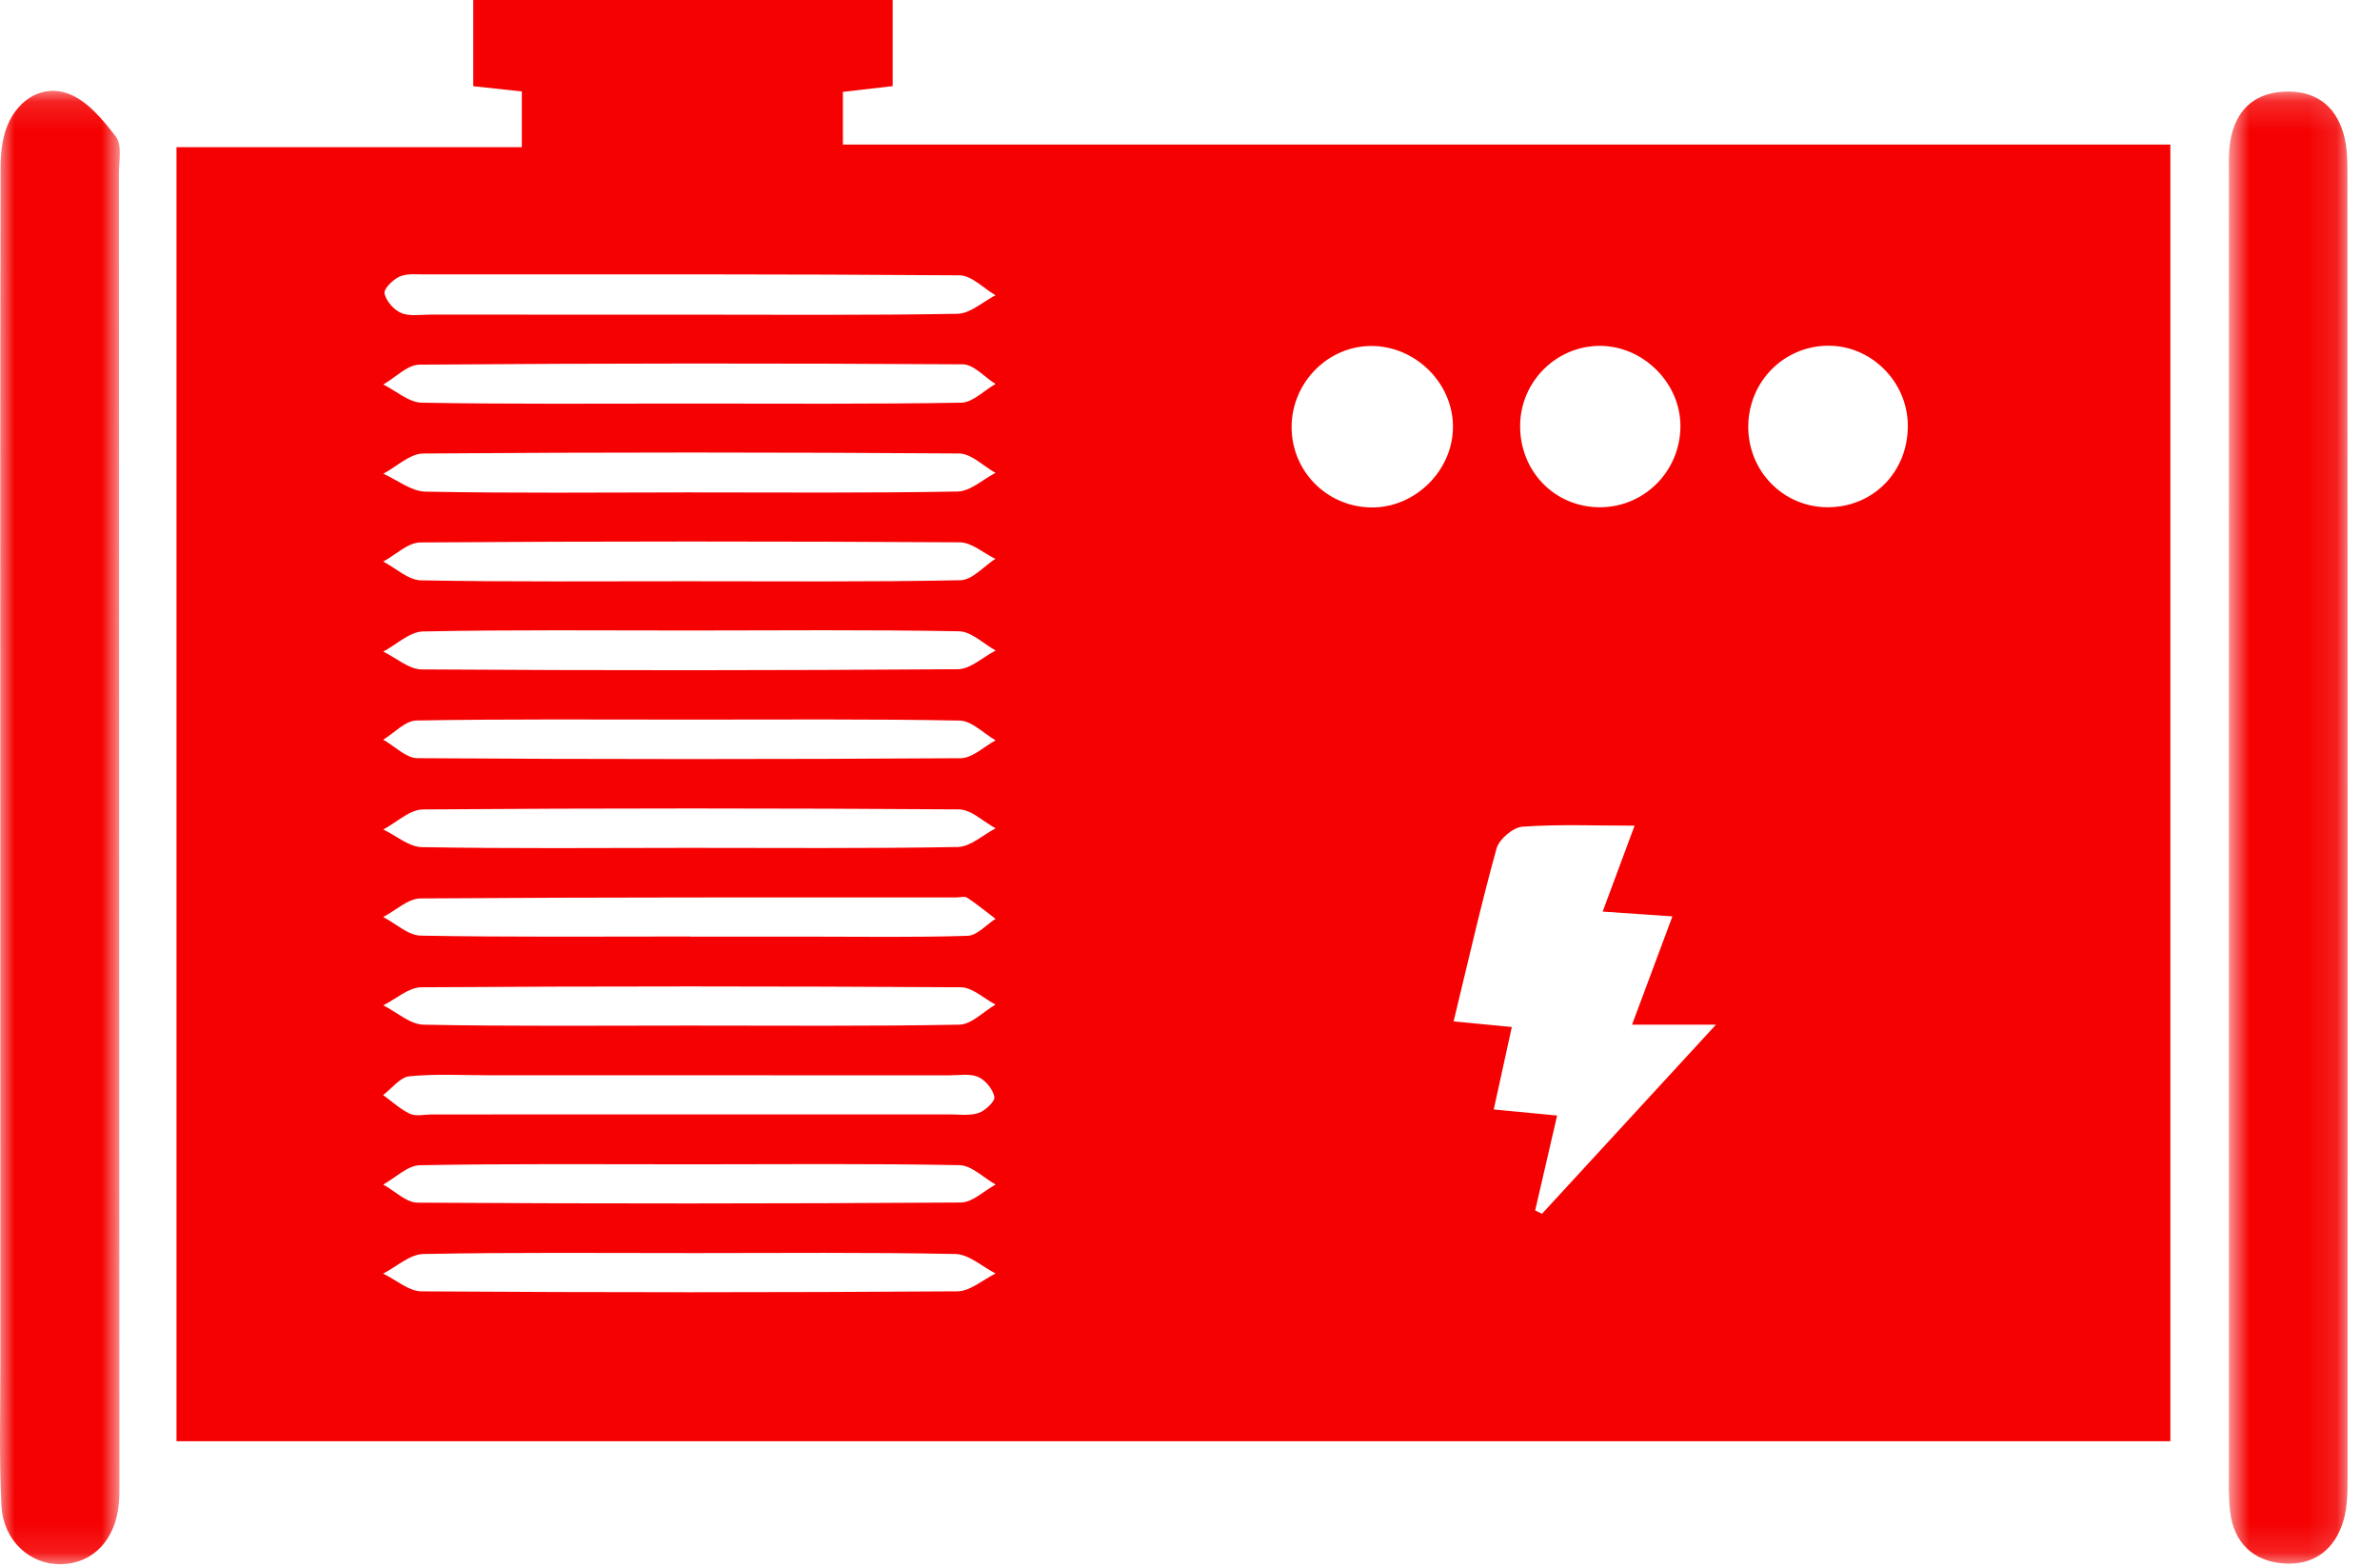 <svg width="82" height="54" viewBox="0 0 82 54" fill="none" xmlns="http://www.w3.org/2000/svg">
<g id="Group 9">
<path id="Fill 1" fill-rule="evenodd" clip-rule="evenodd" d="M60.234 14.69C60.226 16.223 61.428 17.46 62.941 17.476C64.527 17.493 65.745 16.26 65.732 14.652C65.72 13.142 64.459 11.892 62.967 11.911C61.448 11.93 60.242 13.156 60.234 14.69ZM55.136 11.916C53.629 11.909 52.386 13.142 52.374 14.658C52.362 16.21 53.524 17.435 55.048 17.476C56.61 17.518 57.892 16.263 57.897 14.685C57.902 13.204 56.626 11.924 55.136 11.916ZM47.248 11.92C45.755 11.92 44.513 13.174 44.501 14.692C44.489 16.215 45.695 17.452 47.223 17.483C48.76 17.515 50.089 16.19 50.06 14.654C50.033 13.168 48.749 11.92 47.248 11.92ZM23.878 43.173C20.78 43.173 17.681 43.144 14.584 43.205C14.119 43.214 13.662 43.644 13.201 43.88C13.642 44.093 14.082 44.489 14.524 44.492C20.678 44.532 26.832 44.532 32.986 44.491C33.427 44.488 33.865 44.091 34.304 43.877C33.842 43.642 33.384 43.214 32.918 43.205C29.906 43.143 26.892 43.173 23.878 43.173ZM23.887 40.115C20.746 40.115 17.604 40.089 14.464 40.146C14.04 40.154 13.624 40.58 13.204 40.812C13.599 41.03 13.992 41.434 14.388 41.436C20.627 41.474 26.867 41.472 33.106 41.431C33.507 41.428 33.904 41.027 34.303 40.811C33.887 40.578 33.475 40.151 33.055 40.144C30 40.086 26.943 40.113 23.887 40.115ZM23.781 37.047C21.489 37.047 19.197 37.047 16.905 37.047C15.972 37.048 15.033 36.992 14.108 37.081C13.787 37.111 13.501 37.502 13.2 37.728C13.506 37.949 13.79 38.219 14.126 38.374C14.337 38.471 14.627 38.397 14.882 38.397C20.823 38.397 26.765 38.397 32.706 38.395C33.045 38.395 33.409 38.45 33.716 38.346C33.948 38.268 34.29 37.942 34.26 37.79C34.209 37.526 33.95 37.211 33.698 37.103C33.408 36.979 33.032 37.049 32.693 37.049C29.722 37.047 26.751 37.047 23.781 37.047ZM23.76 35.335C26.858 35.335 29.957 35.362 33.054 35.303C33.473 35.295 33.884 34.852 34.299 34.611C33.901 34.403 33.504 34.018 33.105 34.015C26.909 33.977 20.712 33.975 14.516 34.015C14.078 34.018 13.642 34.42 13.205 34.637C13.668 34.87 14.126 35.295 14.593 35.304C17.648 35.364 20.704 35.335 23.76 35.335ZM23.791 32.266V32.271C25.192 32.271 26.592 32.271 27.993 32.271C29.775 32.271 31.559 32.3 33.339 32.242C33.666 32.231 33.981 31.861 34.301 31.657C33.978 31.412 33.663 31.153 33.326 30.93C33.237 30.871 33.077 30.919 32.95 30.919C26.796 30.921 20.642 30.91 14.489 30.954C14.059 30.957 13.632 31.371 13.203 31.594C13.634 31.818 14.063 32.229 14.498 32.236C17.595 32.292 20.694 32.266 23.791 32.266ZM23.704 29.212C26.802 29.212 29.902 29.238 32.999 29.182C33.438 29.174 33.87 28.763 34.304 28.539C33.882 28.311 33.461 27.889 33.037 27.886C26.883 27.844 20.728 27.842 14.573 27.888C14.116 27.891 13.661 28.338 13.206 28.579C13.649 28.791 14.089 29.179 14.536 29.187C17.591 29.241 20.648 29.215 23.704 29.212ZM23.769 24.793C20.628 24.793 17.487 24.769 14.347 24.824C13.963 24.83 13.585 25.254 13.204 25.484C13.597 25.706 13.988 26.119 14.382 26.122C20.621 26.163 26.861 26.163 33.1 26.123C33.502 26.121 33.902 25.722 34.303 25.507C33.89 25.27 33.481 24.834 33.064 24.826C29.967 24.768 26.868 24.794 23.769 24.793ZM23.745 21.723C20.688 21.723 17.63 21.693 14.575 21.756C14.114 21.765 13.661 22.208 13.205 22.45C13.647 22.664 14.088 23.062 14.532 23.064C20.688 23.103 26.845 23.102 33.001 23.057C33.437 23.054 33.87 22.637 34.305 22.412C33.885 22.181 33.468 21.758 33.043 21.75C29.945 21.693 26.845 21.72 23.745 21.723ZM23.67 20.026C26.81 20.026 29.951 20.054 33.09 19.991C33.496 19.984 33.893 19.512 34.294 19.255C33.886 19.056 33.478 18.688 33.068 18.685C26.873 18.648 20.677 18.646 14.481 18.689C14.054 18.692 13.63 19.118 13.204 19.348C13.637 19.573 14.067 19.987 14.504 19.995C17.558 20.052 20.614 20.025 23.67 20.026ZM23.7 16.965C26.799 16.965 29.898 16.991 32.995 16.935C33.434 16.927 33.865 16.516 34.3 16.292C33.882 16.06 33.464 15.627 33.045 15.624C26.89 15.581 20.735 15.579 14.581 15.625C14.121 15.629 13.665 16.079 13.207 16.322C13.691 16.537 14.171 16.93 14.659 16.939C17.672 16.997 20.686 16.968 23.7 16.965ZM23.697 13.904C26.838 13.904 29.979 13.928 33.118 13.874C33.515 13.868 33.906 13.454 34.299 13.229C33.923 12.994 33.548 12.555 33.17 12.552C26.932 12.513 20.693 12.515 14.455 12.563C14.037 12.566 13.623 13.009 13.206 13.247C13.647 13.466 14.085 13.866 14.53 13.874C17.585 13.93 20.641 13.903 23.697 13.904ZM23.719 10.841C26.81 10.841 29.901 10.867 32.991 10.811C33.431 10.803 33.864 10.396 34.3 10.173C33.887 9.934 33.475 9.489 33.06 9.486C26.921 9.44 20.781 9.452 14.642 9.454C14.347 9.454 14.019 9.417 13.766 9.53C13.538 9.631 13.215 9.953 13.248 10.111C13.303 10.372 13.57 10.678 13.823 10.784C14.115 10.906 14.489 10.84 14.827 10.84C17.791 10.843 20.755 10.842 23.719 10.841ZM50.082 35.19C50.829 35.263 51.442 35.322 52.088 35.384C51.874 36.359 51.677 37.255 51.465 38.225C52.251 38.3 52.932 38.365 53.649 38.434C53.377 39.609 53.134 40.656 52.892 41.704L53.128 41.819C55.044 39.736 56.961 37.653 59.121 35.304H56.23C56.715 34.002 57.151 32.833 57.621 31.573C56.74 31.512 56.017 31.463 55.218 31.407C55.6 30.38 55.932 29.485 56.318 28.447C54.894 28.447 53.668 28.394 52.452 28.483C52.128 28.507 51.65 28.915 51.561 29.235C51.031 31.146 50.594 33.083 50.082 35.19ZM6.081 49.654V5.071H17.979V3.151C17.447 3.094 16.913 3.036 16.305 2.97V0H30.756V2.967C30.164 3.035 29.632 3.097 29.041 3.165V4.981H74.777V49.654H6.081Z" fill="#F50101"/>
<g id="Group 5">
<mask id="mask0" mask-type="alpha" maskUnits="userSpaceOnUse" x="76" y="3" width="5" height="51">
<path id="Clip 4" fill-rule="evenodd" clip-rule="evenodd" d="M76.792 3.156H80.884V53.873H76.792V3.156Z" fill="white"/>
</mask>
<g mask="url(#mask0)">
<path id="Fill 3" fill-rule="evenodd" clip-rule="evenodd" d="M76.793 28.521C76.793 21.047 76.792 13.573 76.795 6.1C76.795 5.676 76.774 5.244 76.848 4.83C77.025 3.841 77.613 3.229 78.644 3.162C79.711 3.093 80.45 3.58 80.746 4.618C80.859 5.018 80.877 5.455 80.877 5.875C80.885 20.907 80.886 35.94 80.881 50.972C80.881 51.435 80.873 51.917 80.75 52.358C80.463 53.38 79.729 53.945 78.676 53.866C77.633 53.788 76.967 53.159 76.837 52.086C76.776 51.583 76.794 51.069 76.794 50.559C76.792 43.213 76.793 35.867 76.793 28.521Z" fill="#F50101"/>
</g>
</g>
<g id="Group 8">
<mask id="mask1" mask-type="alpha" maskUnits="userSpaceOnUse" x="0" y="3" width="5" height="51">
<path id="Clip 7" fill-rule="evenodd" clip-rule="evenodd" d="M0 3.13H4.127V53.893H0V3.13Z" fill="white"/>
</mask>
<g mask="url(#mask1)">
<path id="Fill 6" fill-rule="evenodd" clip-rule="evenodd" d="M0.011 28.309C0.01 20.793 0.005 13.277 0.02 5.762C0.021 5.265 0.079 4.727 0.274 4.28C0.657 3.403 1.479 2.914 2.341 3.222C2.995 3.457 3.548 4.127 3.998 4.716C4.21 4.994 4.098 5.537 4.098 5.96C4.106 21.034 4.11 36.108 4.114 51.182C4.114 51.394 4.114 51.608 4.094 51.818C3.974 53.066 3.195 53.873 2.101 53.893C1.037 53.912 0.112 53.091 0.05 51.873C-0.034 50.222 0.014 48.563 0.013 46.907C0.011 40.708 0.013 34.509 0.011 28.309Z" fill="#F50101"/>
</g>
</g>
</g>
</svg>
